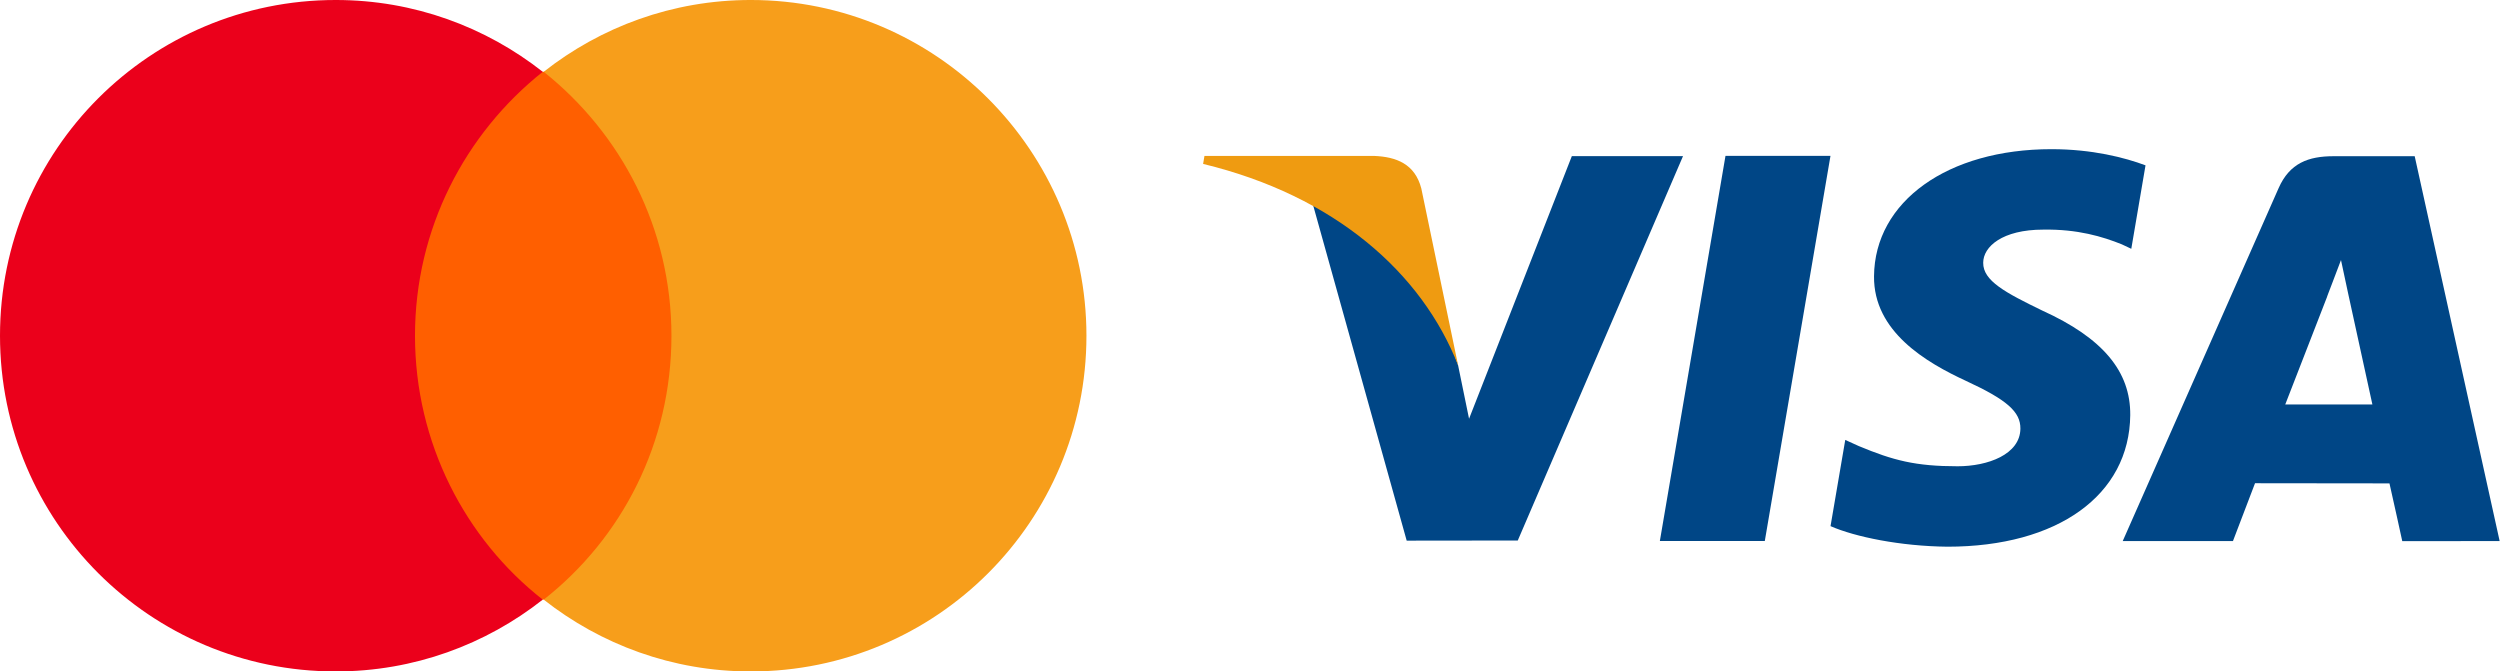 <?xml version="1.0" encoding="UTF-8" standalone="no"?>
<svg
   xmlns:dc="http://purl.org/dc/elements/1.1/"
   xmlns:cc="http://creativecommons.org/ns#"
   xmlns:rdf="http://www.w3.org/1999/02/22-rdf-syntax-ns#"
   xmlns:svg="http://www.w3.org/2000/svg"
   xmlns="http://www.w3.org/2000/svg"
   xmlns:sodipodi="http://sodipodi.sourceforge.net/DTD/sodipodi-0.dtd"
   xmlns:inkscape="http://www.inkscape.org/namespaces/inkscape"
   height="72"
   width="268.077"
   version="1.1"
   id="Layer_1"
   viewBox="0 0 268.077 72"
   inkscape:version="0.91 r13725"
   sodipodi:docname="intelligent-credit-card.en.svg">
  <sodipodi:namedview
     pagecolor="#ffffff"
     bordercolor="#666666"
     borderopacity="1"
     objecttolerance="10"
     gridtolerance="10"
     guidetolerance="10"
     inkscape:pageopacity="0"
     inkscape:pageshadow="2"
     inkscape:window-width="2560"
     inkscape:window-height="1503"
     id="namedview24"
     showgrid="false"
     fit-margin-top="0"
     fit-margin-left="0"
     fit-margin-right="0"
     fit-margin-bottom="0"
     inkscape:zoom="2.4044476"
     inkscape:cx="130.11867"
     inkscape:cy="48.434052"
     inkscape:window-x="0"
     inkscape:window-y="27"
     inkscape:window-maximized="1"
     inkscape:current-layer="Layer_1" />
  <defs
     id="defs17">
    <style
       id="style6" />
  </defs>
  <style
     id="style3" />
  <g
     id="XMLID_328_"
     transform="translate(-337.7,-260.9)">
    <path
       style="fill:#ff5f00"
       d="m 380.2,268.6 31.5,0 0,56.6 -31.5,0 z"
       id="rect19"
       inkscape:connector-curvature="0" />
    <path
       style="fill:#eb001b"
       id="XMLID_330_"
       d="m 382.2,296.9 c 0,-11.5 5.4,-21.7 13.7,-28.3 -6.1,-4.8 -13.8,-7.7 -22.2,-7.7 -19.9,0 -36,16.1 -36,36 0,19.9 16.1,36 36,36 8.4,0 16.1,-2.9 22.2,-7.7 -8.3,-6.5 -13.7,-16.8 -13.7,-28.3 z"
       inkscape:connector-curvature="0" />
    <path
       style="fill:#f79e1b"
       id="path22"
       d="m 454.2,296.9 c 0,19.9 -16.1,36 -36,36 -8.4,0 -16.1,-2.9 -22.2,-7.7 8.4,-6.6 13.7,-16.8 13.7,-28.3 0,-11.5 -5.4,-21.7 -13.7,-28.3 6.1,-4.8 13.8,-7.7 22.2,-7.7 19.9,0 36,16.2 36,36 z"
       inkscape:connector-curvature="0" />
  </g>
  <g
     transform="matrix(1.579,0,0,1.579,129.011,15.996)"
     id="g5088">
    <path
       style="fill:#004686"
       id="polygon10"
       d="m 31.018,26.608 4.457,-26.154 7.13,0 -4.46,26.154 -7.127,0 z"
       inkscape:connector-curvature="0" />
    <path
       style="fill:#004686"
       d="M 63.999,1.098 C 62.586,0.568 60.373,0 57.609,0 50.566,0 45.604,3.547 45.562,8.63 c -0.04,3.759 3.542,5.855 6.246,7.106 2.775,1.281 3.708,2.1 3.694,3.244 -0.017,1.753 -2.215,2.554 -4.264,2.554 -2.854,0 -4.37,-0.396 -6.71,-1.372 l -0.92,-0.417 -1,5.855 c 1.666,0.73 4.744,1.363 7.941,1.396 7.494,0 12.358,-3.507 12.413,-8.935 0.027,-2.976 -1.872,-5.24 -5.984,-7.106 -2.492,-1.21 -4.018,-2.017 -4.002,-3.242 0,-1.088 1.292,-2.25 4.082,-2.25 2.332,-0.037 4.02,0.472 5.336,1.002 l 0.639,0.301 0.966,-5.668 z"
       id="path12"
       inkscape:connector-curvature="0" />
    <path
       style="fill:#004686"
       d="m 82.279,0.478 -5.509,0 c -1.706,0 -2.983,0.467 -3.733,2.17 l -10.587,23.968 7.486,0 c 0,0 1.224,-3.223 1.5,-3.93 0.82,0 8.09,0.011 9.13,0.011 0.214,0.916 0.868,3.92 0.868,3.92 l 6.615,-0.001 -5.77,-26.138 m -8.79,16.858 c 0.589,-1.507 2.84,-7.31 2.84,-7.31 -0.042,0.069 0.584,-1.515 0.945,-2.496 l 0.482,2.254 1.65,7.553 -5.918,0 z"
       id="path14"
       inkscape:connector-curvature="0" />
    <path
       style="fill:#004686"
       d="M 25.04,0.473 18.06,18.308 17.317,14.684 C 16.017,10.505 11.969,5.979 7.444,3.713 l 6.381,22.872 7.543,-0.009 11.222,-26.103 -7.55,0 z"
       id="path16"
       inkscape:connector-curvature="0" />
    <path
       style="fill:#ef9b11"
       d="M 11.586,0.457 0.091,0.457 0,1.001 C 8.943,3.166 14.86,8.398 17.317,14.684 L 14.817,2.665 C 14.386,1.01 13.134,0.515 11.586,0.457 Z"
       id="path18"
       inkscape:connector-curvature="0" />
  </g>
</svg>
